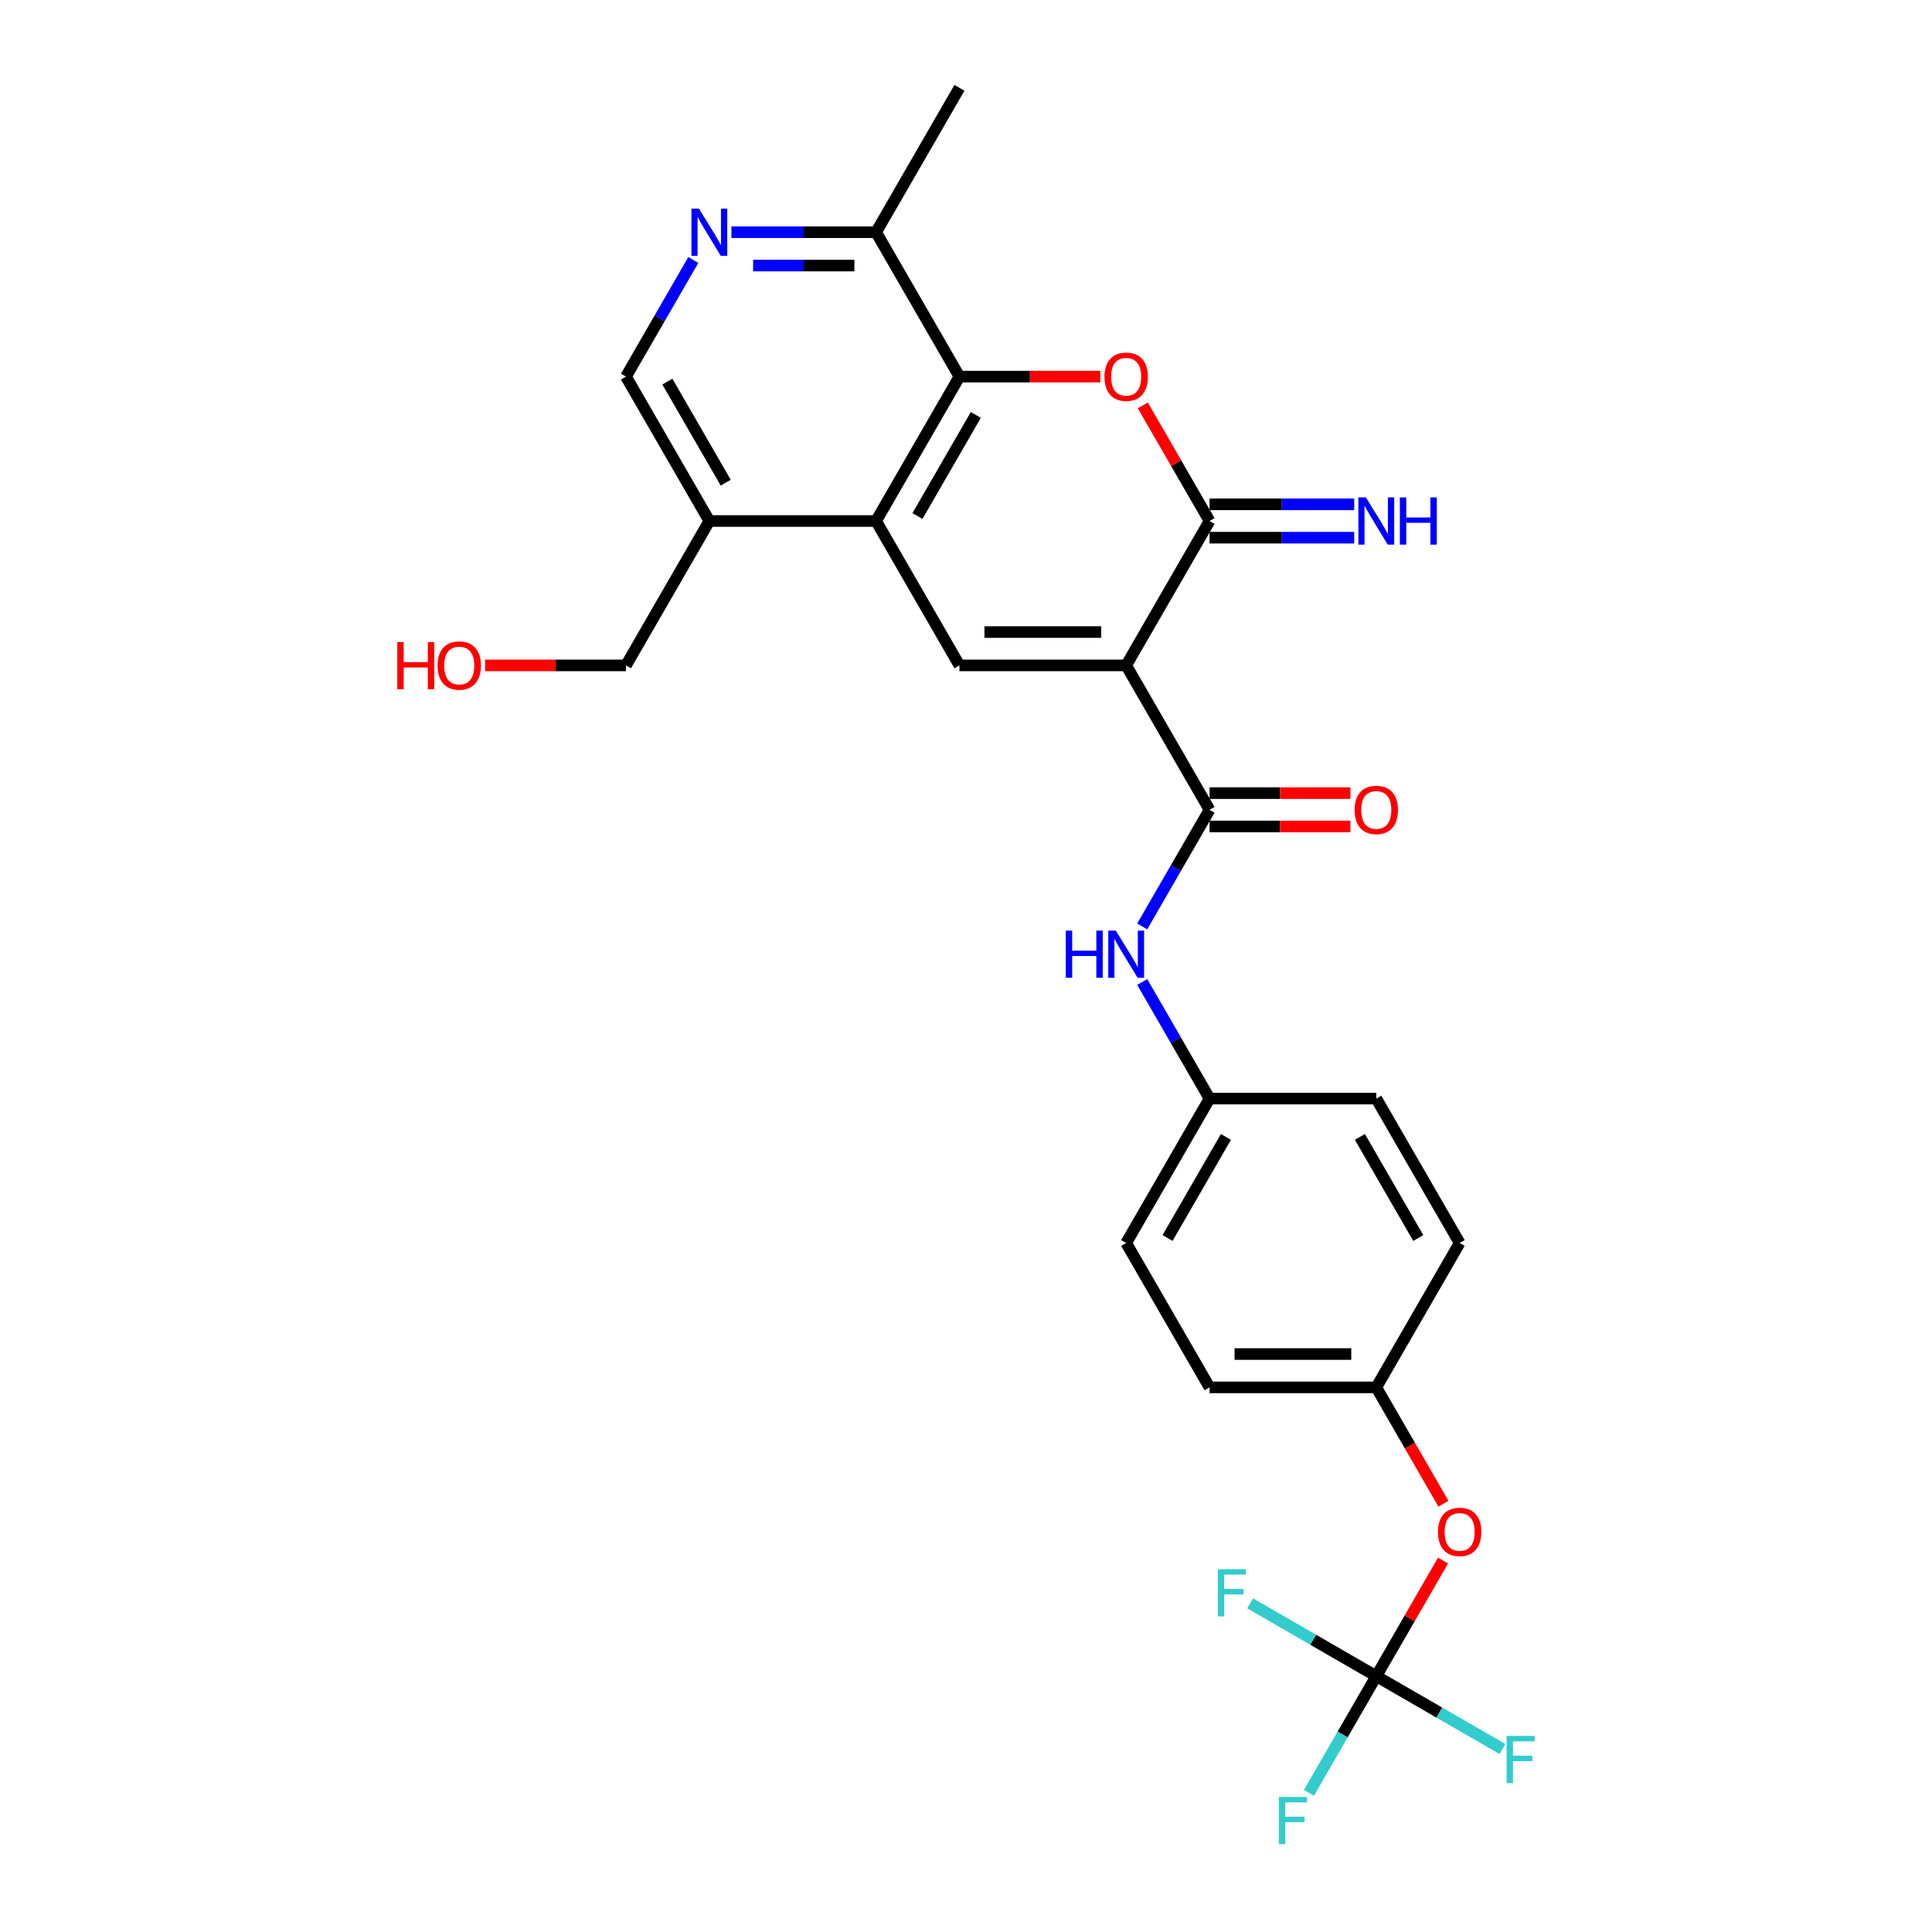 <?xml version='1.0' encoding='iso-8859-1'?>
<svg version='1.1' baseProfile='full'
              xmlns='http://www.w3.org/2000/svg'
                      xmlns:rdkit='http://www.rdkit.org/xml'
                      xmlns:xlink='http://www.w3.org/1999/xlink'
                  xml:space='preserve'
width='1000px' height='1000px' viewBox='0 0 1000 1000'>
<!-- END OF HEADER -->
<rect style='opacity:1.0;fill:#FFFFFF;stroke:none' width='1000' height='1000' x='0' y='0'> </rect>
<path class='bond-0' d='M 582.909,344.411 L 626.059,269.672' style='fill:none;fill-rule:evenodd;stroke:#000000;stroke-width:6px;stroke-linecap:butt;stroke-linejoin:miter;stroke-opacity:1' />
<path class='bond-2' d='M 582.909,344.411 L 496.607,344.411' style='fill:none;fill-rule:evenodd;stroke:#000000;stroke-width:6px;stroke-linecap:butt;stroke-linejoin:miter;stroke-opacity:1' />
<path class='bond-2' d='M 569.963,327.151 L 509.552,327.151' style='fill:none;fill-rule:evenodd;stroke:#000000;stroke-width:6px;stroke-linecap:butt;stroke-linejoin:miter;stroke-opacity:1' />
<path class='bond-3' d='M 582.909,344.411 L 626.059,419.151' style='fill:none;fill-rule:evenodd;stroke:#000000;stroke-width:6px;stroke-linecap:butt;stroke-linejoin:miter;stroke-opacity:1' />
<path class='bond-1' d='M 626.059,269.672 L 608.784,239.75' style='fill:none;fill-rule:evenodd;stroke:#000000;stroke-width:6px;stroke-linecap:butt;stroke-linejoin:miter;stroke-opacity:1' />
<path class='bond-1' d='M 608.784,239.75 L 591.509,209.829' style='fill:none;fill-rule:evenodd;stroke:#FF0000;stroke-width:6px;stroke-linecap:butt;stroke-linejoin:miter;stroke-opacity:1' />
<path class='bond-11' d='M 626.059,278.302 L 663.497,278.302' style='fill:none;fill-rule:evenodd;stroke:#000000;stroke-width:6px;stroke-linecap:butt;stroke-linejoin:miter;stroke-opacity:1' />
<path class='bond-11' d='M 663.497,278.302 L 700.934,278.302' style='fill:none;fill-rule:evenodd;stroke:#0000FF;stroke-width:6px;stroke-linecap:butt;stroke-linejoin:miter;stroke-opacity:1' />
<path class='bond-11' d='M 626.059,261.042 L 663.497,261.042' style='fill:none;fill-rule:evenodd;stroke:#000000;stroke-width:6px;stroke-linecap:butt;stroke-linejoin:miter;stroke-opacity:1' />
<path class='bond-11' d='M 663.497,261.042 L 700.934,261.042' style='fill:none;fill-rule:evenodd;stroke:#0000FF;stroke-width:6px;stroke-linecap:butt;stroke-linejoin:miter;stroke-opacity:1' />
<path class='bond-27' d='M 569.532,194.933 L 533.07,194.933' style='fill:none;fill-rule:evenodd;stroke:#FF0000;stroke-width:6px;stroke-linecap:butt;stroke-linejoin:miter;stroke-opacity:1' />
<path class='bond-27' d='M 533.07,194.933 L 496.607,194.933' style='fill:none;fill-rule:evenodd;stroke:#000000;stroke-width:6px;stroke-linecap:butt;stroke-linejoin:miter;stroke-opacity:1' />
<path class='bond-4' d='M 496.607,344.411 L 453.457,269.672' style='fill:none;fill-rule:evenodd;stroke:#000000;stroke-width:6px;stroke-linecap:butt;stroke-linejoin:miter;stroke-opacity:1' />
<path class='bond-8' d='M 626.059,419.151 L 608.635,449.331' style='fill:none;fill-rule:evenodd;stroke:#000000;stroke-width:6px;stroke-linecap:butt;stroke-linejoin:miter;stroke-opacity:1' />
<path class='bond-8' d='M 608.635,449.331 L 591.21,479.512' style='fill:none;fill-rule:evenodd;stroke:#0000FF;stroke-width:6px;stroke-linecap:butt;stroke-linejoin:miter;stroke-opacity:1' />
<path class='bond-13' d='M 626.059,427.781 L 662.522,427.781' style='fill:none;fill-rule:evenodd;stroke:#000000;stroke-width:6px;stroke-linecap:butt;stroke-linejoin:miter;stroke-opacity:1' />
<path class='bond-13' d='M 662.522,427.781 L 698.984,427.781' style='fill:none;fill-rule:evenodd;stroke:#FF0000;stroke-width:6px;stroke-linecap:butt;stroke-linejoin:miter;stroke-opacity:1' />
<path class='bond-13' d='M 626.059,410.52 L 662.522,410.52' style='fill:none;fill-rule:evenodd;stroke:#000000;stroke-width:6px;stroke-linecap:butt;stroke-linejoin:miter;stroke-opacity:1' />
<path class='bond-13' d='M 662.522,410.52 L 698.984,410.52' style='fill:none;fill-rule:evenodd;stroke:#FF0000;stroke-width:6px;stroke-linecap:butt;stroke-linejoin:miter;stroke-opacity:1' />
<path class='bond-5' d='M 453.457,269.672 L 496.607,194.933' style='fill:none;fill-rule:evenodd;stroke:#000000;stroke-width:6px;stroke-linecap:butt;stroke-linejoin:miter;stroke-opacity:1' />
<path class='bond-5' d='M 474.877,267.091 L 505.082,214.774' style='fill:none;fill-rule:evenodd;stroke:#000000;stroke-width:6px;stroke-linecap:butt;stroke-linejoin:miter;stroke-opacity:1' />
<path class='bond-9' d='M 453.457,269.672 L 367.155,269.672' style='fill:none;fill-rule:evenodd;stroke:#000000;stroke-width:6px;stroke-linecap:butt;stroke-linejoin:miter;stroke-opacity:1' />
<path class='bond-10' d='M 496.607,194.933 L 453.457,120.194' style='fill:none;fill-rule:evenodd;stroke:#000000;stroke-width:6px;stroke-linecap:butt;stroke-linejoin:miter;stroke-opacity:1' />
<path class='bond-6' d='M 712.361,867.586 L 729.636,837.664' style='fill:none;fill-rule:evenodd;stroke:#000000;stroke-width:6px;stroke-linecap:butt;stroke-linejoin:miter;stroke-opacity:1' />
<path class='bond-6' d='M 729.636,837.664 L 746.912,807.742' style='fill:none;fill-rule:evenodd;stroke:#FF0000;stroke-width:6px;stroke-linecap:butt;stroke-linejoin:miter;stroke-opacity:1' />
<path class='bond-16' d='M 712.361,867.586 L 694.936,897.767' style='fill:none;fill-rule:evenodd;stroke:#000000;stroke-width:6px;stroke-linecap:butt;stroke-linejoin:miter;stroke-opacity:1' />
<path class='bond-16' d='M 694.936,897.767 L 677.511,927.947' style='fill:none;fill-rule:evenodd;stroke:#33CCCC;stroke-width:6px;stroke-linecap:butt;stroke-linejoin:miter;stroke-opacity:1' />
<path class='bond-17' d='M 712.361,867.586 L 745.018,886.441' style='fill:none;fill-rule:evenodd;stroke:#000000;stroke-width:6px;stroke-linecap:butt;stroke-linejoin:miter;stroke-opacity:1' />
<path class='bond-17' d='M 745.018,886.441 L 777.676,905.296' style='fill:none;fill-rule:evenodd;stroke:#33CCCC;stroke-width:6px;stroke-linecap:butt;stroke-linejoin:miter;stroke-opacity:1' />
<path class='bond-18' d='M 712.361,867.586 L 679.703,848.731' style='fill:none;fill-rule:evenodd;stroke:#000000;stroke-width:6px;stroke-linecap:butt;stroke-linejoin:miter;stroke-opacity:1' />
<path class='bond-18' d='M 679.703,848.731 L 647.046,829.876' style='fill:none;fill-rule:evenodd;stroke:#33CCCC;stroke-width:6px;stroke-linecap:butt;stroke-linejoin:miter;stroke-opacity:1' />
<path class='bond-7' d='M 358.854,134.572 L 341.429,164.752' style='fill:none;fill-rule:evenodd;stroke:#0000FF;stroke-width:6px;stroke-linecap:butt;stroke-linejoin:miter;stroke-opacity:1' />
<path class='bond-7' d='M 341.429,164.752 L 324.004,194.933' style='fill:none;fill-rule:evenodd;stroke:#000000;stroke-width:6px;stroke-linecap:butt;stroke-linejoin:miter;stroke-opacity:1' />
<path class='bond-28' d='M 378.581,120.194 L 416.019,120.194' style='fill:none;fill-rule:evenodd;stroke:#0000FF;stroke-width:6px;stroke-linecap:butt;stroke-linejoin:miter;stroke-opacity:1' />
<path class='bond-28' d='M 416.019,120.194 L 453.457,120.194' style='fill:none;fill-rule:evenodd;stroke:#000000;stroke-width:6px;stroke-linecap:butt;stroke-linejoin:miter;stroke-opacity:1' />
<path class='bond-28' d='M 389.813,137.454 L 416.019,137.454' style='fill:none;fill-rule:evenodd;stroke:#0000FF;stroke-width:6px;stroke-linecap:butt;stroke-linejoin:miter;stroke-opacity:1' />
<path class='bond-28' d='M 416.019,137.454 L 442.225,137.454' style='fill:none;fill-rule:evenodd;stroke:#000000;stroke-width:6px;stroke-linecap:butt;stroke-linejoin:miter;stroke-opacity:1' />
<path class='bond-15' d='M 591.21,508.268 L 608.635,538.448' style='fill:none;fill-rule:evenodd;stroke:#0000FF;stroke-width:6px;stroke-linecap:butt;stroke-linejoin:miter;stroke-opacity:1' />
<path class='bond-15' d='M 608.635,538.448 L 626.059,568.629' style='fill:none;fill-rule:evenodd;stroke:#000000;stroke-width:6px;stroke-linecap:butt;stroke-linejoin:miter;stroke-opacity:1' />
<path class='bond-12' d='M 367.155,269.672 L 324.004,194.933' style='fill:none;fill-rule:evenodd;stroke:#000000;stroke-width:6px;stroke-linecap:butt;stroke-linejoin:miter;stroke-opacity:1' />
<path class='bond-12' d='M 375.63,249.831 L 345.425,197.514' style='fill:none;fill-rule:evenodd;stroke:#000000;stroke-width:6px;stroke-linecap:butt;stroke-linejoin:miter;stroke-opacity:1' />
<path class='bond-24' d='M 367.155,269.672 L 324.004,344.411' style='fill:none;fill-rule:evenodd;stroke:#000000;stroke-width:6px;stroke-linecap:butt;stroke-linejoin:miter;stroke-opacity:1' />
<path class='bond-26' d='M 453.457,120.194 L 496.607,45.455' style='fill:none;fill-rule:evenodd;stroke:#000000;stroke-width:6px;stroke-linecap:butt;stroke-linejoin:miter;stroke-opacity:1' />
<path class='bond-14' d='M 747.131,778.331 L 729.746,748.219' style='fill:none;fill-rule:evenodd;stroke:#FF0000;stroke-width:6px;stroke-linecap:butt;stroke-linejoin:miter;stroke-opacity:1' />
<path class='bond-14' d='M 729.746,748.219 L 712.361,718.108' style='fill:none;fill-rule:evenodd;stroke:#000000;stroke-width:6px;stroke-linecap:butt;stroke-linejoin:miter;stroke-opacity:1' />
<path class='bond-20' d='M 626.059,568.629 L 712.361,568.629' style='fill:none;fill-rule:evenodd;stroke:#000000;stroke-width:6px;stroke-linecap:butt;stroke-linejoin:miter;stroke-opacity:1' />
<path class='bond-21' d='M 626.059,568.629 L 582.909,643.368' style='fill:none;fill-rule:evenodd;stroke:#000000;stroke-width:6px;stroke-linecap:butt;stroke-linejoin:miter;stroke-opacity:1' />
<path class='bond-21' d='M 634.535,588.47 L 604.329,640.788' style='fill:none;fill-rule:evenodd;stroke:#000000;stroke-width:6px;stroke-linecap:butt;stroke-linejoin:miter;stroke-opacity:1' />
<path class='bond-19' d='M 712.361,718.108 L 626.059,718.108' style='fill:none;fill-rule:evenodd;stroke:#000000;stroke-width:6px;stroke-linecap:butt;stroke-linejoin:miter;stroke-opacity:1' />
<path class='bond-19' d='M 699.416,700.847 L 639.005,700.847' style='fill:none;fill-rule:evenodd;stroke:#000000;stroke-width:6px;stroke-linecap:butt;stroke-linejoin:miter;stroke-opacity:1' />
<path class='bond-29' d='M 712.361,718.108 L 755.512,643.368' style='fill:none;fill-rule:evenodd;stroke:#000000;stroke-width:6px;stroke-linecap:butt;stroke-linejoin:miter;stroke-opacity:1' />
<path class='bond-23' d='M 712.361,568.629 L 755.512,643.368' style='fill:none;fill-rule:evenodd;stroke:#000000;stroke-width:6px;stroke-linecap:butt;stroke-linejoin:miter;stroke-opacity:1' />
<path class='bond-23' d='M 703.886,588.47 L 734.091,640.788' style='fill:none;fill-rule:evenodd;stroke:#000000;stroke-width:6px;stroke-linecap:butt;stroke-linejoin:miter;stroke-opacity:1' />
<path class='bond-22' d='M 582.909,643.368 L 626.059,718.108' style='fill:none;fill-rule:evenodd;stroke:#000000;stroke-width:6px;stroke-linecap:butt;stroke-linejoin:miter;stroke-opacity:1' />
<path class='bond-25' d='M 324.004,344.411 L 287.542,344.411' style='fill:none;fill-rule:evenodd;stroke:#000000;stroke-width:6px;stroke-linecap:butt;stroke-linejoin:miter;stroke-opacity:1' />
<path class='bond-25' d='M 287.542,344.411 L 251.08,344.411' style='fill:none;fill-rule:evenodd;stroke:#FF0000;stroke-width:6px;stroke-linecap:butt;stroke-linejoin:miter;stroke-opacity:1' />
<path  class='atom-2' d='M 571.689 195.002
Q 571.689 189.134, 574.589 185.854
Q 577.489 182.575, 582.909 182.575
Q 588.328 182.575, 591.228 185.854
Q 594.128 189.134, 594.128 195.002
Q 594.128 200.94, 591.194 204.323
Q 588.259 207.671, 582.909 207.671
Q 577.523 207.671, 574.589 204.323
Q 571.689 200.974, 571.689 195.002
M 582.909 204.909
Q 586.637 204.909, 588.639 202.424
Q 590.676 199.904, 590.676 195.002
Q 590.676 190.204, 588.639 187.787
Q 586.637 185.336, 582.909 185.336
Q 579.18 185.336, 577.144 187.753
Q 575.142 190.169, 575.142 195.002
Q 575.142 199.938, 577.144 202.424
Q 579.18 204.909, 582.909 204.909
' fill='#FF0000'/>
<path  class='atom-8' d='M 361.753 107.973
L 369.761 120.919
Q 370.555 122.196, 371.833 124.509
Q 373.11 126.822, 373.179 126.96
L 373.179 107.973
L 376.424 107.973
L 376.424 132.414
L 373.075 132.414
L 364.48 118.261
Q 363.479 116.604, 362.409 114.705
Q 361.373 112.806, 361.062 112.22
L 361.062 132.414
L 357.886 132.414
L 357.886 107.973
L 361.753 107.973
' fill='#0000FF'/>
<path  class='atom-9' d='M 551.65 481.67
L 554.964 481.67
L 554.964 492.06
L 567.461 492.06
L 567.461 481.67
L 570.775 481.67
L 570.775 506.11
L 567.461 506.11
L 567.461 494.822
L 554.964 494.822
L 554.964 506.11
L 551.65 506.11
L 551.65 481.67
' fill='#0000FF'/>
<path  class='atom-9' d='M 577.506 481.67
L 585.515 494.615
Q 586.309 495.892, 587.586 498.205
Q 588.863 500.518, 588.933 500.656
L 588.933 481.67
L 592.177 481.67
L 592.177 506.11
L 588.829 506.11
L 580.233 491.957
Q 579.232 490.3, 578.162 488.401
Q 577.126 486.502, 576.816 485.916
L 576.816 506.11
L 573.64 506.11
L 573.64 481.67
L 577.506 481.67
' fill='#0000FF'/>
<path  class='atom-12' d='M 706.958 257.452
L 714.967 270.397
Q 715.761 271.674, 717.038 273.987
Q 718.316 276.3, 718.385 276.438
L 718.385 257.452
L 721.63 257.452
L 721.63 281.892
L 718.281 281.892
L 709.685 267.739
Q 708.684 266.082, 707.614 264.183
Q 706.579 262.285, 706.268 261.698
L 706.268 281.892
L 703.092 281.892
L 703.092 257.452
L 706.958 257.452
' fill='#0000FF'/>
<path  class='atom-12' d='M 724.564 257.452
L 727.878 257.452
L 727.878 267.843
L 740.374 267.843
L 740.374 257.452
L 743.688 257.452
L 743.688 281.892
L 740.374 281.892
L 740.374 270.604
L 727.878 270.604
L 727.878 281.892
L 724.564 281.892
L 724.564 257.452
' fill='#0000FF'/>
<path  class='atom-14' d='M 701.142 419.22
Q 701.142 413.351, 704.041 410.072
Q 706.941 406.792, 712.361 406.792
Q 717.781 406.792, 720.68 410.072
Q 723.58 413.351, 723.58 419.22
Q 723.58 425.157, 720.646 428.54
Q 717.711 431.889, 712.361 431.889
Q 706.976 431.889, 704.041 428.54
Q 701.142 425.192, 701.142 419.22
M 712.361 429.127
Q 716.089 429.127, 718.091 426.642
Q 720.128 424.122, 720.128 419.22
Q 720.128 414.421, 718.091 412.005
Q 716.089 409.554, 712.361 409.554
Q 708.633 409.554, 706.596 411.97
Q 704.594 414.387, 704.594 419.22
Q 704.594 424.156, 706.596 426.642
Q 708.633 429.127, 712.361 429.127
' fill='#FF0000'/>
<path  class='atom-15' d='M 744.292 792.916
Q 744.292 787.047, 747.192 783.768
Q 750.092 780.488, 755.512 780.488
Q 760.931 780.488, 763.831 783.768
Q 766.731 787.047, 766.731 792.916
Q 766.731 798.853, 763.796 802.236
Q 760.862 805.585, 755.512 805.585
Q 750.126 805.585, 747.192 802.236
Q 744.292 798.888, 744.292 792.916
M 755.512 802.823
Q 759.24 802.823, 761.242 800.338
Q 763.279 797.818, 763.279 792.916
Q 763.279 788.117, 761.242 785.701
Q 759.24 783.25, 755.512 783.25
Q 751.783 783.25, 749.747 785.666
Q 747.744 788.083, 747.744 792.916
Q 747.744 797.852, 749.747 800.338
Q 751.783 802.823, 755.512 802.823
' fill='#FF0000'/>
<path  class='atom-17' d='M 661.944 930.105
L 676.477 930.105
L 676.477 932.901
L 665.223 932.901
L 665.223 940.323
L 675.234 940.323
L 675.234 943.154
L 665.223 943.154
L 665.223 954.545
L 661.944 954.545
L 661.944 930.105
' fill='#33CCCC'/>
<path  class='atom-18' d='M 779.833 898.516
L 794.367 898.516
L 794.367 901.313
L 783.113 901.313
L 783.113 908.734
L 793.124 908.734
L 793.124 911.565
L 783.113 911.565
L 783.113 922.957
L 779.833 922.957
L 779.833 898.516
' fill='#33CCCC'/>
<path  class='atom-19' d='M 630.355 812.215
L 644.888 812.215
L 644.888 815.011
L 633.634 815.011
L 633.634 822.433
L 643.645 822.433
L 643.645 825.264
L 633.634 825.264
L 633.634 836.656
L 630.355 836.656
L 630.355 812.215
' fill='#33CCCC'/>
<path  class='atom-26' d='M 205.633 332.329
L 208.947 332.329
L 208.947 342.72
L 221.444 342.72
L 221.444 332.329
L 224.758 332.329
L 224.758 356.77
L 221.444 356.77
L 221.444 345.482
L 208.947 345.482
L 208.947 356.77
L 205.633 356.77
L 205.633 332.329
' fill='#FF0000'/>
<path  class='atom-26' d='M 226.484 344.48
Q 226.484 338.612, 229.384 335.333
Q 232.283 332.053, 237.703 332.053
Q 243.123 332.053, 246.022 335.333
Q 248.922 338.612, 248.922 344.48
Q 248.922 350.418, 245.988 353.801
Q 243.054 357.15, 237.703 357.15
Q 232.318 357.15, 229.384 353.801
Q 226.484 350.453, 226.484 344.48
M 237.703 354.388
Q 241.431 354.388, 243.433 351.902
Q 245.47 349.382, 245.47 344.48
Q 245.47 339.682, 243.433 337.266
Q 241.431 334.815, 237.703 334.815
Q 233.975 334.815, 231.938 337.231
Q 229.936 339.648, 229.936 344.48
Q 229.936 349.417, 231.938 351.902
Q 233.975 354.388, 237.703 354.388
' fill='#FF0000'/>
</svg>
